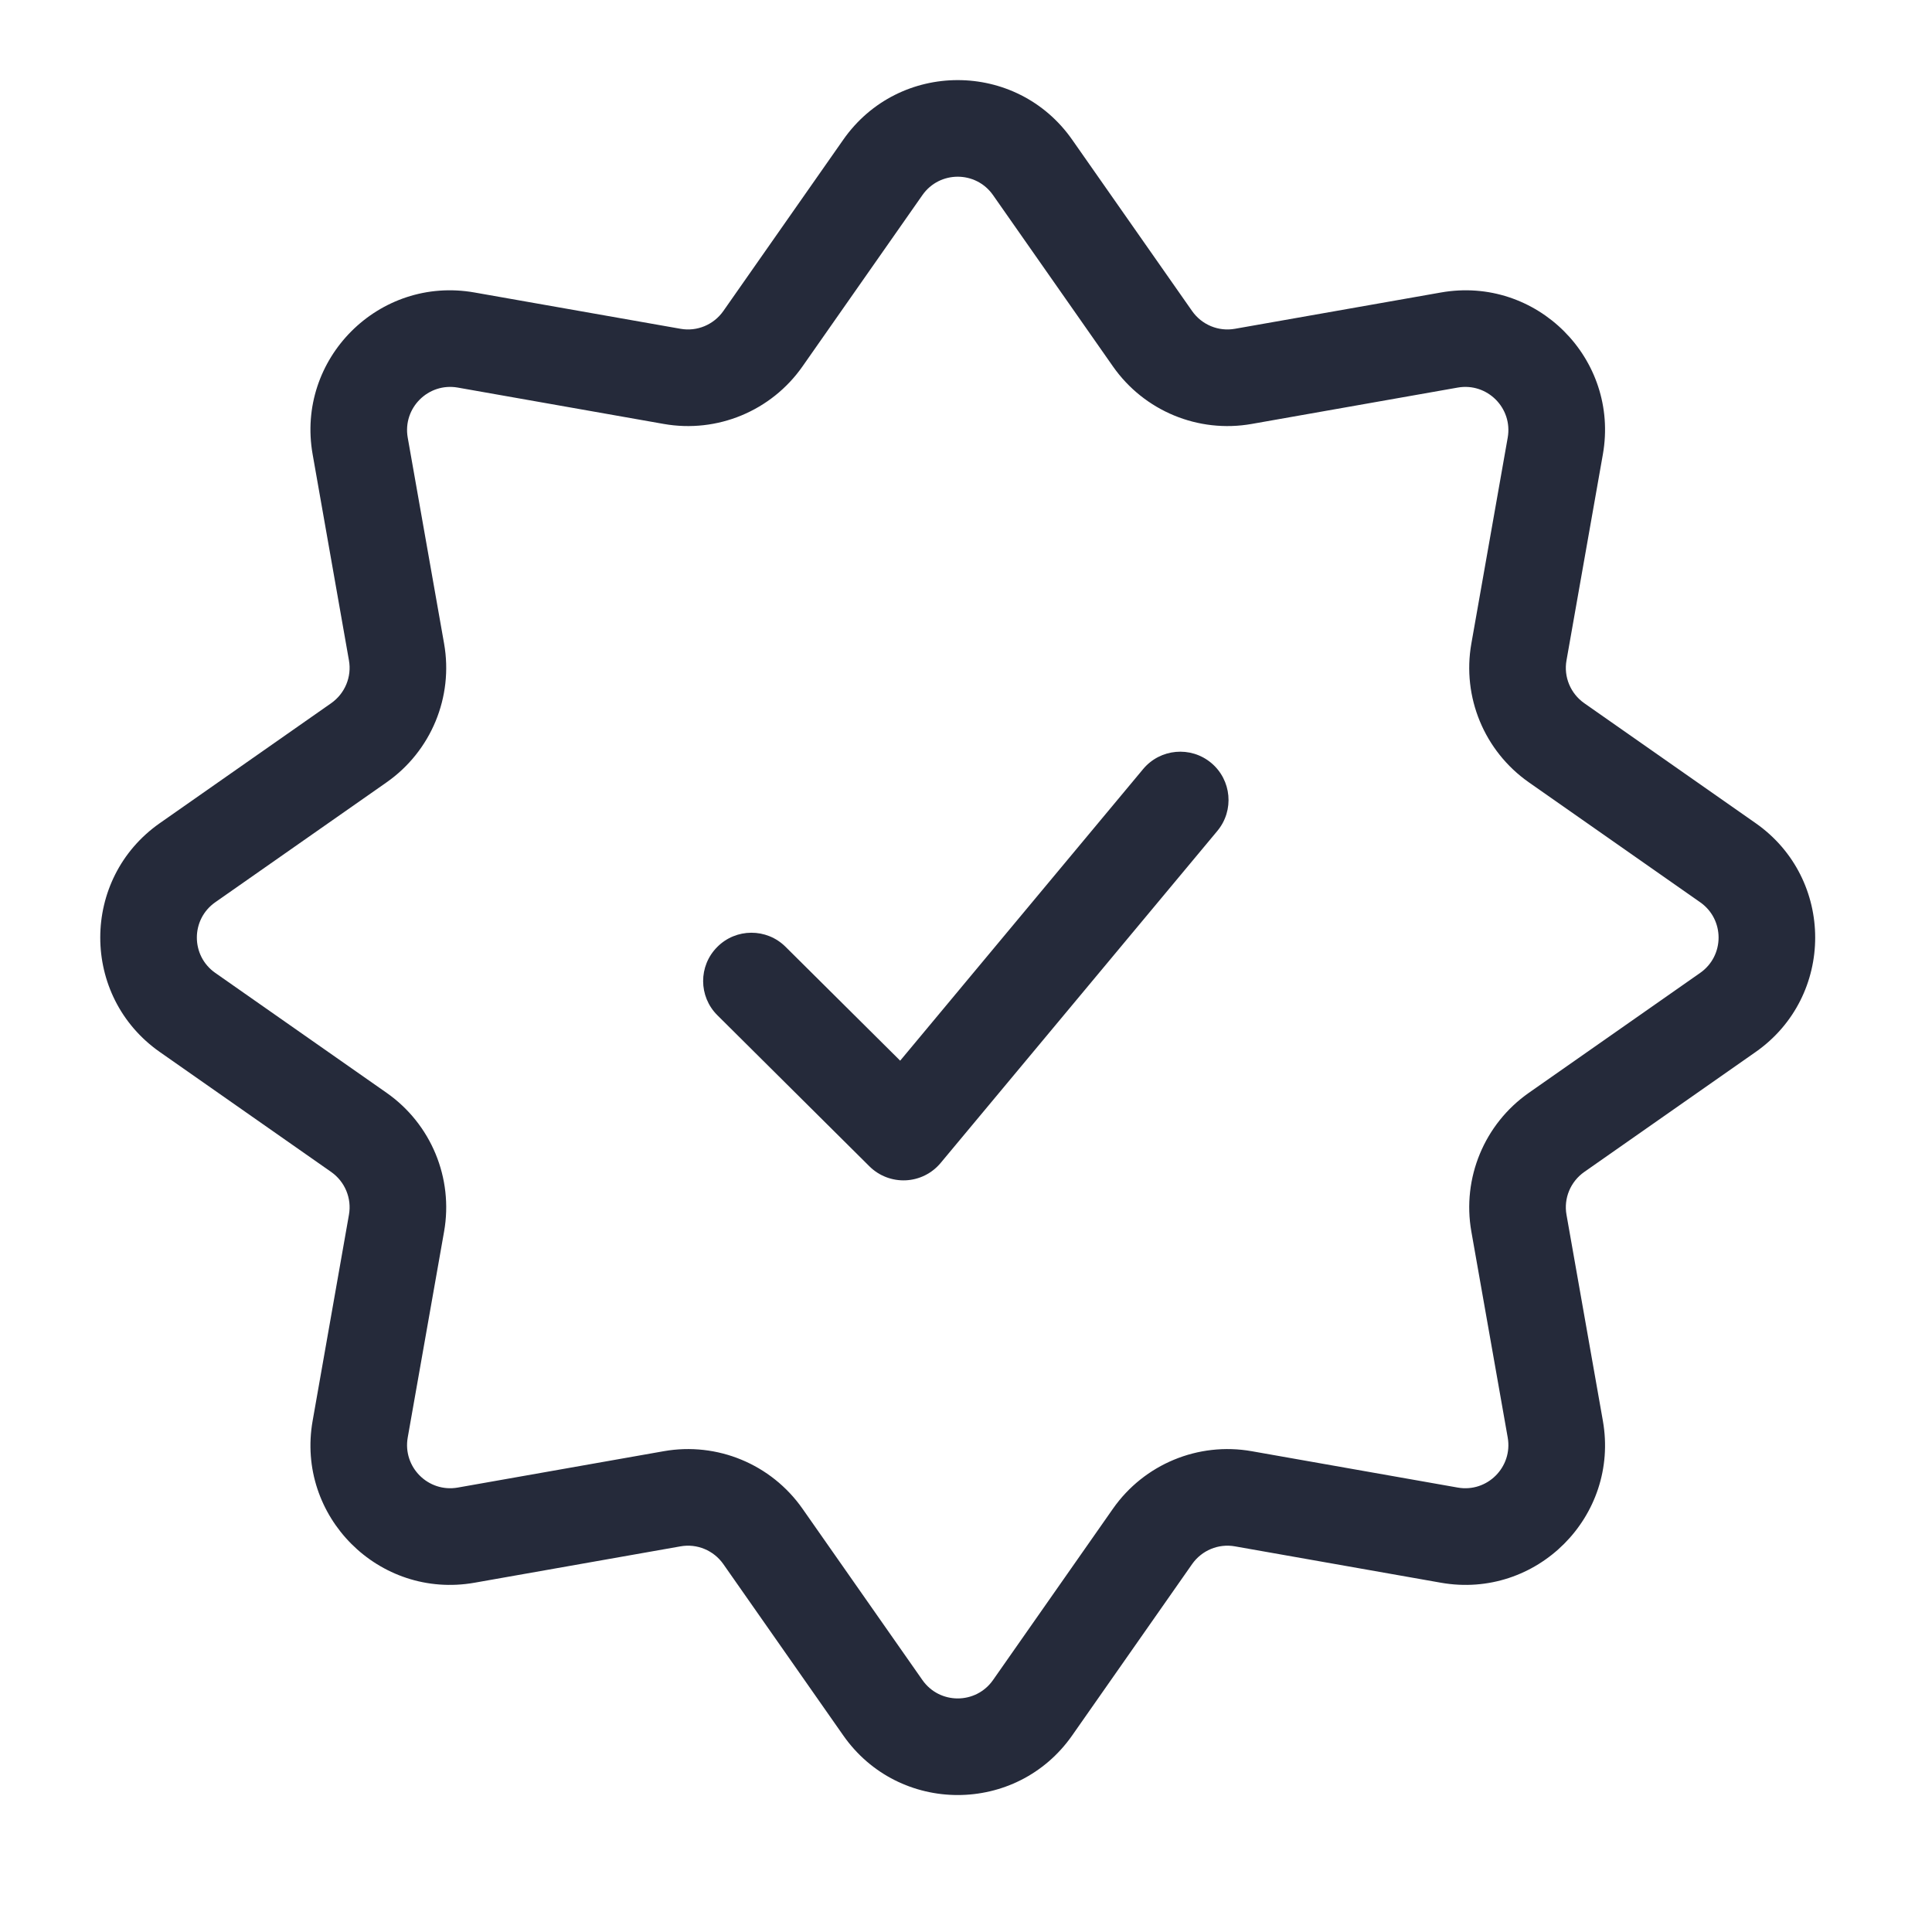 <svg width="28" height="28" viewBox="0 0 28 28" fill="none" xmlns="http://www.w3.org/2000/svg">
<path d="M17.643 12.042C17.89 11.745 17.85 11.304 17.553 11.056C17.256 10.809 16.815 10.849 16.567 11.146L13.046 15.372L11.384 13.721C11.11 13.449 10.666 13.45 10.394 13.725C10.121 13.999 10.123 14.442 10.397 14.714L12.601 16.904C12.74 17.042 12.931 17.115 13.127 17.106C13.323 17.097 13.506 17.006 13.632 16.855L17.643 12.042Z" fill="#252A3A"/>
<path fill-rule="evenodd" clip-rule="evenodd" d="M15.539 2.025C14.733 0.873 13.027 0.873 12.221 2.025L10.483 4.508C10.343 4.707 10.101 4.808 9.862 4.765L6.877 4.239C5.492 3.994 4.286 5.2 4.531 6.585L5.057 9.57C5.1 9.809 4.999 10.051 4.8 10.191L2.317 11.929C1.165 12.735 1.165 14.441 2.317 15.247L4.8 16.985C4.999 17.125 5.1 17.367 5.057 17.606L4.531 20.591C4.286 21.976 5.492 23.182 6.877 22.938L9.862 22.411C10.101 22.368 10.343 22.469 10.483 22.668L12.221 25.151C13.027 26.303 14.733 26.303 15.539 25.151L17.277 22.668C17.417 22.469 17.659 22.368 17.898 22.411L20.883 22.938C22.268 23.182 23.474 21.976 23.23 20.591L22.703 17.606C22.66 17.367 22.761 17.125 22.96 16.985L25.443 15.247C26.595 14.441 26.595 12.735 25.443 11.929L22.96 10.191C22.761 10.051 22.66 9.809 22.703 9.57L23.23 6.585C23.474 5.2 22.268 3.994 20.883 4.239L17.898 4.765C17.659 4.808 17.417 4.707 17.277 4.508L15.539 2.025ZM13.368 2.828C13.617 2.472 14.143 2.472 14.392 2.828L16.13 5.311C16.582 5.956 17.366 6.281 18.141 6.144L21.127 5.617C21.554 5.542 21.926 5.914 21.851 6.342L21.324 9.327C21.187 10.102 21.512 10.886 22.157 11.338L24.64 13.076C24.996 13.325 24.996 13.851 24.64 14.1L22.157 15.838C21.512 16.29 21.187 17.074 21.324 17.849L21.851 20.834C21.926 21.262 21.554 21.634 21.127 21.559L18.141 21.032C17.366 20.895 16.582 21.22 16.13 21.865L14.392 24.348C14.143 24.704 13.617 24.704 13.368 24.348L11.63 21.865C11.178 21.22 10.394 20.895 9.619 21.032L6.634 21.559C6.206 21.634 5.834 21.262 5.909 20.834L6.436 17.849C6.573 17.074 6.248 16.29 5.603 15.838L3.12 14.1C2.764 13.851 2.764 13.325 3.12 13.076L5.603 11.338C6.248 10.886 6.573 10.102 6.436 9.327L5.909 6.342C5.834 5.914 6.206 5.542 6.634 5.617L9.619 6.144C10.394 6.281 11.178 5.956 11.63 5.311L13.368 2.828Z" fill="#252A3A"/>
</svg>

